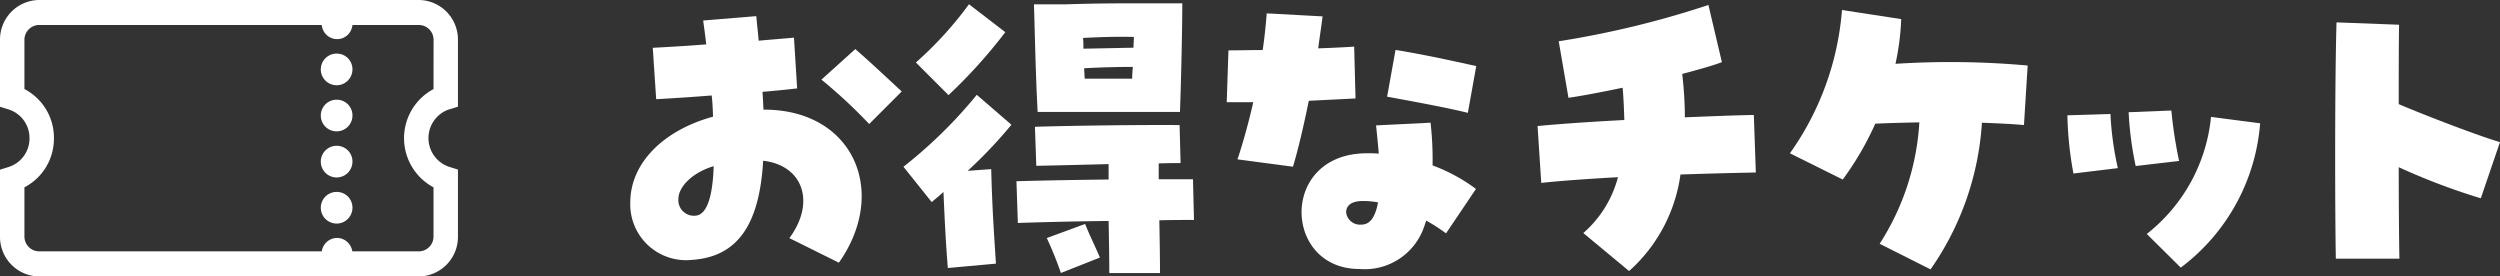 <svg xmlns="http://www.w3.org/2000/svg" xmlns:xlink="http://www.w3.org/1999/xlink" width="145.949" height="16.135" viewBox="0 0 145.949 16.135">
  <rect x="0" y="0" width="145.949" height="16.135" fill="#333333" stroke="none"/>
  <defs>
    <clipPath id="clip-path">
      <rect id="長方形_603" data-name="長方形 603" width="109.152" height="15.748" fill="none"/>
    </clipPath>
    <clipPath id="clip-path-2">
      <rect id="長方形_642" data-name="長方形 642" width="26.735" height="16.135" fill="none"/>
    </clipPath>
  </defs>
  <g id="floating_txt1" transform="translate(364.474 -792.5)">
    <g id="グループ_735" data-name="グループ 735" transform="translate(-327.678 792.693)">
      <g id="グループ_734" data-name="グループ 734" transform="translate(0 0)" clip-path="url(#clip-path)">
        <path id="パス_4809" data-name="パス 4809" d="M9.288,14.328c1.532-2.062.825-4.241-1.532-4.516C7.54,13.6,6.225,15.427,3.594,15.6A3.259,3.259,0,0,1,0,12.246c0-2.258,1.885-4.2,4.831-5.007-.02-.589-.039-.922-.079-1.237-.766.059-1.806.137-3.24.217l-.2-3c.707-.039,1.866-.1,3.122-.2-.079-.706-.137-1.06-.177-1.394l3.1-.255c.039.472.1.962.137,1.434.864-.078,1.61-.137,2.062-.177L9.74,5.589c-.864.1-1.512.157-2.022.2.039.53.039.785.059,1.04,5.242-.02,7.324,4.791,4.4,8.935Zm-4.418-4.2c-1.2.353-2.062,1.178-2.062,1.924a.908.908,0,0,0,1.04.962c.609-.079.962-1.06,1.021-2.886m6.284-5.047,1.983-1.787c.707.608,1.63,1.472,2.71,2.474l-1.9,1.9a29.192,29.192,0,0,0-2.788-2.592" transform="translate(0 -0.621)" fill="#fff"/>
        <path id="パス_4810" data-name="パス 4810" d="M31.569,11.015c-.216.2-.432.373-.687.589L29.233,9.542a27.076,27.076,0,0,0,4.281-4.2l2.022,1.748a26.735,26.735,0,0,1-2.553,2.69l1.374-.1c.059,2.4.177,3.947.275,5.518l-2.808.255c-.118-1.473-.177-2.632-.255-4.438m-1.61-7.56a21.366,21.366,0,0,0,3.1-3.4l2.12,1.63A30.084,30.084,0,0,1,31.864,5.36Zm5.871,6.932c1.355-.039,3.417-.079,5.38-.1v-.9c-1.512.039-3.083.079-4.222.1l-.079-2.278c2.572-.078,6.519-.117,8.444-.1l.059,2.219c-.334,0-.786,0-1.277.02v.923h2l.059,2.376c-.432,0-1.159,0-2.023.02.02,1.1.039,2.2.039,3.083H41.25c0-.9-.02-1.964-.039-3.043-2.062.02-4.2.078-5.3.117ZM36.852.058h1.9C40.622,0,41.938,0,43.312,0h2.2c0,1.571-.079,4.929-.137,6.342H37.068c-.118-2.081-.177-5.184-.216-6.283M37.6,13.705l2.238-.825c.314.786.55,1.218.864,1.963l-2.278.9a20.829,20.829,0,0,0-.824-2.042M39.738,2.65c.923-.02,2.022-.039,2.926-.059,0-.215.02-.432.02-.628-1.021-.02-1.806,0-2.965.059.02.2.02.412.02.628M39.817,4.4h2.769c0-.236.019-.471.039-.687-.844,0-1.787.02-2.847.079.02.2.02.412.039.608" transform="translate(-13.286 0)" fill="#fff"/>
        <path id="パス_4811" data-name="パス 4811" d="M64.457,9.6c.334-1,.648-2.14.922-3.338H63.829l.1-3.024c.668,0,1.335-.02,2-.02.1-.668.176-1.394.235-2.141l3.26.177c-.079.649-.177,1.257-.255,1.866.549-.02,1.119-.039,2.1-.1l.079,3.024c-.746.039-1.531.078-2.729.137-.314,1.551-.628,2.867-.923,3.848Zm7.56-.353a5.965,5.965,0,0,1,.687.02c-.039-.511-.1-1.1-.157-1.649l3.181-.158a19.115,19.115,0,0,1,.118,2.494,10.008,10.008,0,0,1,2.533,1.374l-1.747,2.592a10.806,10.806,0,0,0-1.159-.746c-.039.118-.079.255-.118.353A3.665,3.665,0,0,1,71.566,16c-4.457,0-4.673-6.755.452-6.755m.648,2.867a4.742,4.742,0,0,0-.805-.079c-.687-.02-1.061.216-1.061.668a.814.814,0,0,0,.9.707c.491,0,.805-.432.962-1.3m.53-6.166.491-2.73c1.237.2,2.4.432,4.713.943l-.491,2.73c-.943-.236-2.435-.53-4.713-.943" transform="translate(-29.009 -0.49)" fill="#fff"/>
        <path id="パス_4812" data-name="パス 4812" d="M99.763,13.493a6.481,6.481,0,0,0,2.023-3.26c-1.787.1-3.417.216-4.478.334l-.216-3.319c1.414-.137,3.2-.255,5.066-.353-.02-.589-.039-1.217-.1-1.885-1.218.256-2.356.471-3.161.589l-.57-3.3A54.822,54.822,0,0,0,107.067.18l.786,3.338c-.53.2-1.355.432-2.317.687a22.605,22.605,0,0,1,.157,2.533c1.492-.059,2.886-.118,4.025-.137l.117,3.358c-1.04.02-2.651.058-4.4.117a9.221,9.221,0,0,1-3,5.636Z" transform="translate(-44.126 -0.082)" fill="#fff"/>
        <path id="パス_4813" data-name="パス 4813" d="M129.336,14.366a14.663,14.663,0,0,0,2.317-7.089c-.9.02-1.787.039-2.573.078a17.526,17.526,0,0,1-1.9,3.26l-3.083-1.532A16.673,16.673,0,0,0,127.137.719l3.456.53a14.615,14.615,0,0,1-.334,2.611,50.037,50.037,0,0,1,7.717.1l-.216,3.476c-.589-.059-1.453-.1-2.454-.137a16.754,16.754,0,0,1-3,8.561Z" transform="translate(-56.398 -0.327)" fill="#fff"/>
        <path id="パス_4814" data-name="パス 4814" d="M153.794,11.757l2.513-.079a18.046,18.046,0,0,0,.432,3.162l-2.592.314a20.483,20.483,0,0,1-.353-3.4m3.574-.177,2.494-.1a26.591,26.591,0,0,0,.452,2.945l-2.533.295a19.3,19.3,0,0,1-.412-3.142m1.06,7.108a9.923,9.923,0,0,0,3.75-6.833l2.867.373a11.659,11.659,0,0,1-4.634,8.425Z" transform="translate(-69.896 -5.218)" fill="#fff"/>
        <path id="パス_4815" data-name="パス 4815" d="M182.449,10c0-2.788.02-5.891.079-7.953l3.652.137c-.02,1.257-.02,2.906-.02,4.634,1.512.648,4.634,1.846,5.911,2.219l-1.119,3.279A37.673,37.673,0,0,1,186.16,10.5c0,2.317.02,4.36.039,5.341h-3.711c-.02-1.06-.039-3.318-.039-5.832" transform="translate(-82.919 -0.933)" fill="#fff"/>
      </g>
    </g>
    <g id="グループ_830" data-name="グループ 830" transform="translate(-364.474 792.5)">
      <g id="グループ_829" data-name="グループ 829" clip-path="url(#clip-path-2)">
        <path id="パス_5528" data-name="パス 5528" d="M26.23,6.388l.505-.157v-3.9A2.31,2.31,0,0,0,24.454,0H2.282A2.31,2.31,0,0,0,0,2.334v3.9l.505.157A1.743,1.743,0,0,1,1.722,8.069,1.743,1.743,0,0,1,.505,9.749L0,9.907v3.9a2.31,2.31,0,0,0,2.282,2.333H24.454A2.31,2.31,0,0,0,26.735,13.8v-3.9l-.505-.157a1.769,1.769,0,0,1,0-3.361M25.309,5.2a3.251,3.251,0,0,0,0,5.737V13.8a.866.866,0,0,1-.856.875H20.568c0-.013,0-.026-.007-.039a.822.822,0,0,0-.022-.088c-.009-.029-.019-.057-.03-.085s-.024-.055-.038-.082-.029-.052-.045-.077a.856.856,0,0,0-.053-.073.793.793,0,0,0-.059-.068c-.021-.021-.043-.042-.066-.061a.878.878,0,0,0-.071-.053.754.754,0,0,0-.076-.047.8.8,0,0,0-.08-.038.857.857,0,0,0-.083-.031c-.028-.009-.057-.016-.086-.022a.878.878,0,0,0-.088-.013.831.831,0,0,0-.177,0,.874.874,0,0,0-.088.013c-.029.006-.058.014-.086.022a.858.858,0,0,0-.083.031.834.834,0,0,0-.156.085.79.79,0,0,0-.071.053c-.023.019-.045.04-.066.061s-.041.044-.06.068a.871.871,0,0,0-.052.073.866.866,0,0,0-.083.159c-.011.028-.021.056-.03.085s-.016.058-.022.088c0,.013,0,.026-.006.039H2.282a.866.866,0,0,1-.856-.875V10.937A3.2,3.2,0,0,0,3.148,8.069,3.2,3.2,0,0,0,1.426,5.2V2.334a.866.866,0,0,1,.856-.875h16.5c0,.028.007.056.012.083s.013.059.022.088a.9.9,0,0,0,.03.085.884.884,0,0,0,.038.082c.014.027.029.053.045.078s.034.05.053.073.039.046.06.068.043.042.066.061.047.037.071.054.05.032.076.046a.809.809,0,0,0,.08.038.858.858,0,0,0,.083.031c.028.009.057.017.086.022s.058.011.087.014.059,0,.089,0,.059,0,.089,0,.059-.008.088-.014.058-.014.086-.022a.858.858,0,0,0,.083-.031.8.8,0,0,0,.08-.038.849.849,0,0,0,.076-.046q.037-.025.071-.054c.023-.019.045-.04.066-.061a.872.872,0,0,0,.059-.068c.019-.023.037-.048.053-.073s.031-.051.045-.078.027-.054.038-.082.021-.056.03-.085.016-.058.021-.088.01-.055.012-.083h3.879a.866.866,0,0,1,.856.875Z" transform="translate(0 -0.001)" fill="#fff"/>
        <path id="パス_5529" data-name="パス 5529" d="M401.141,177.512a.924.924,0,1,0,.9.923.913.913,0,0,0-.9-.923" transform="translate(-381.465 -169)" fill="#fff"/>
        <path id="パス_5530" data-name="パス 5530" d="M401.141,233.641a.924.924,0,1,0,.9.923.914.914,0,0,0-.9-.923" transform="translate(-381.465 -222.437)" fill="#fff"/>
        <path id="パス_5531" data-name="パス 5531" d="M401.141,65.249a.924.924,0,1,0,.9.923.914.914,0,0,0-.9-.923" transform="translate(-381.465 -62.12)" fill="#fff"/>
        <path id="パス_5532" data-name="パス 5532" d="M401.141,121.386a.924.924,0,1,0,.9.923.913.913,0,0,0-.9-.923" transform="translate(-381.465 -115.565)" fill="#fff"/>
      </g>
    </g>
  </g>
</svg>
